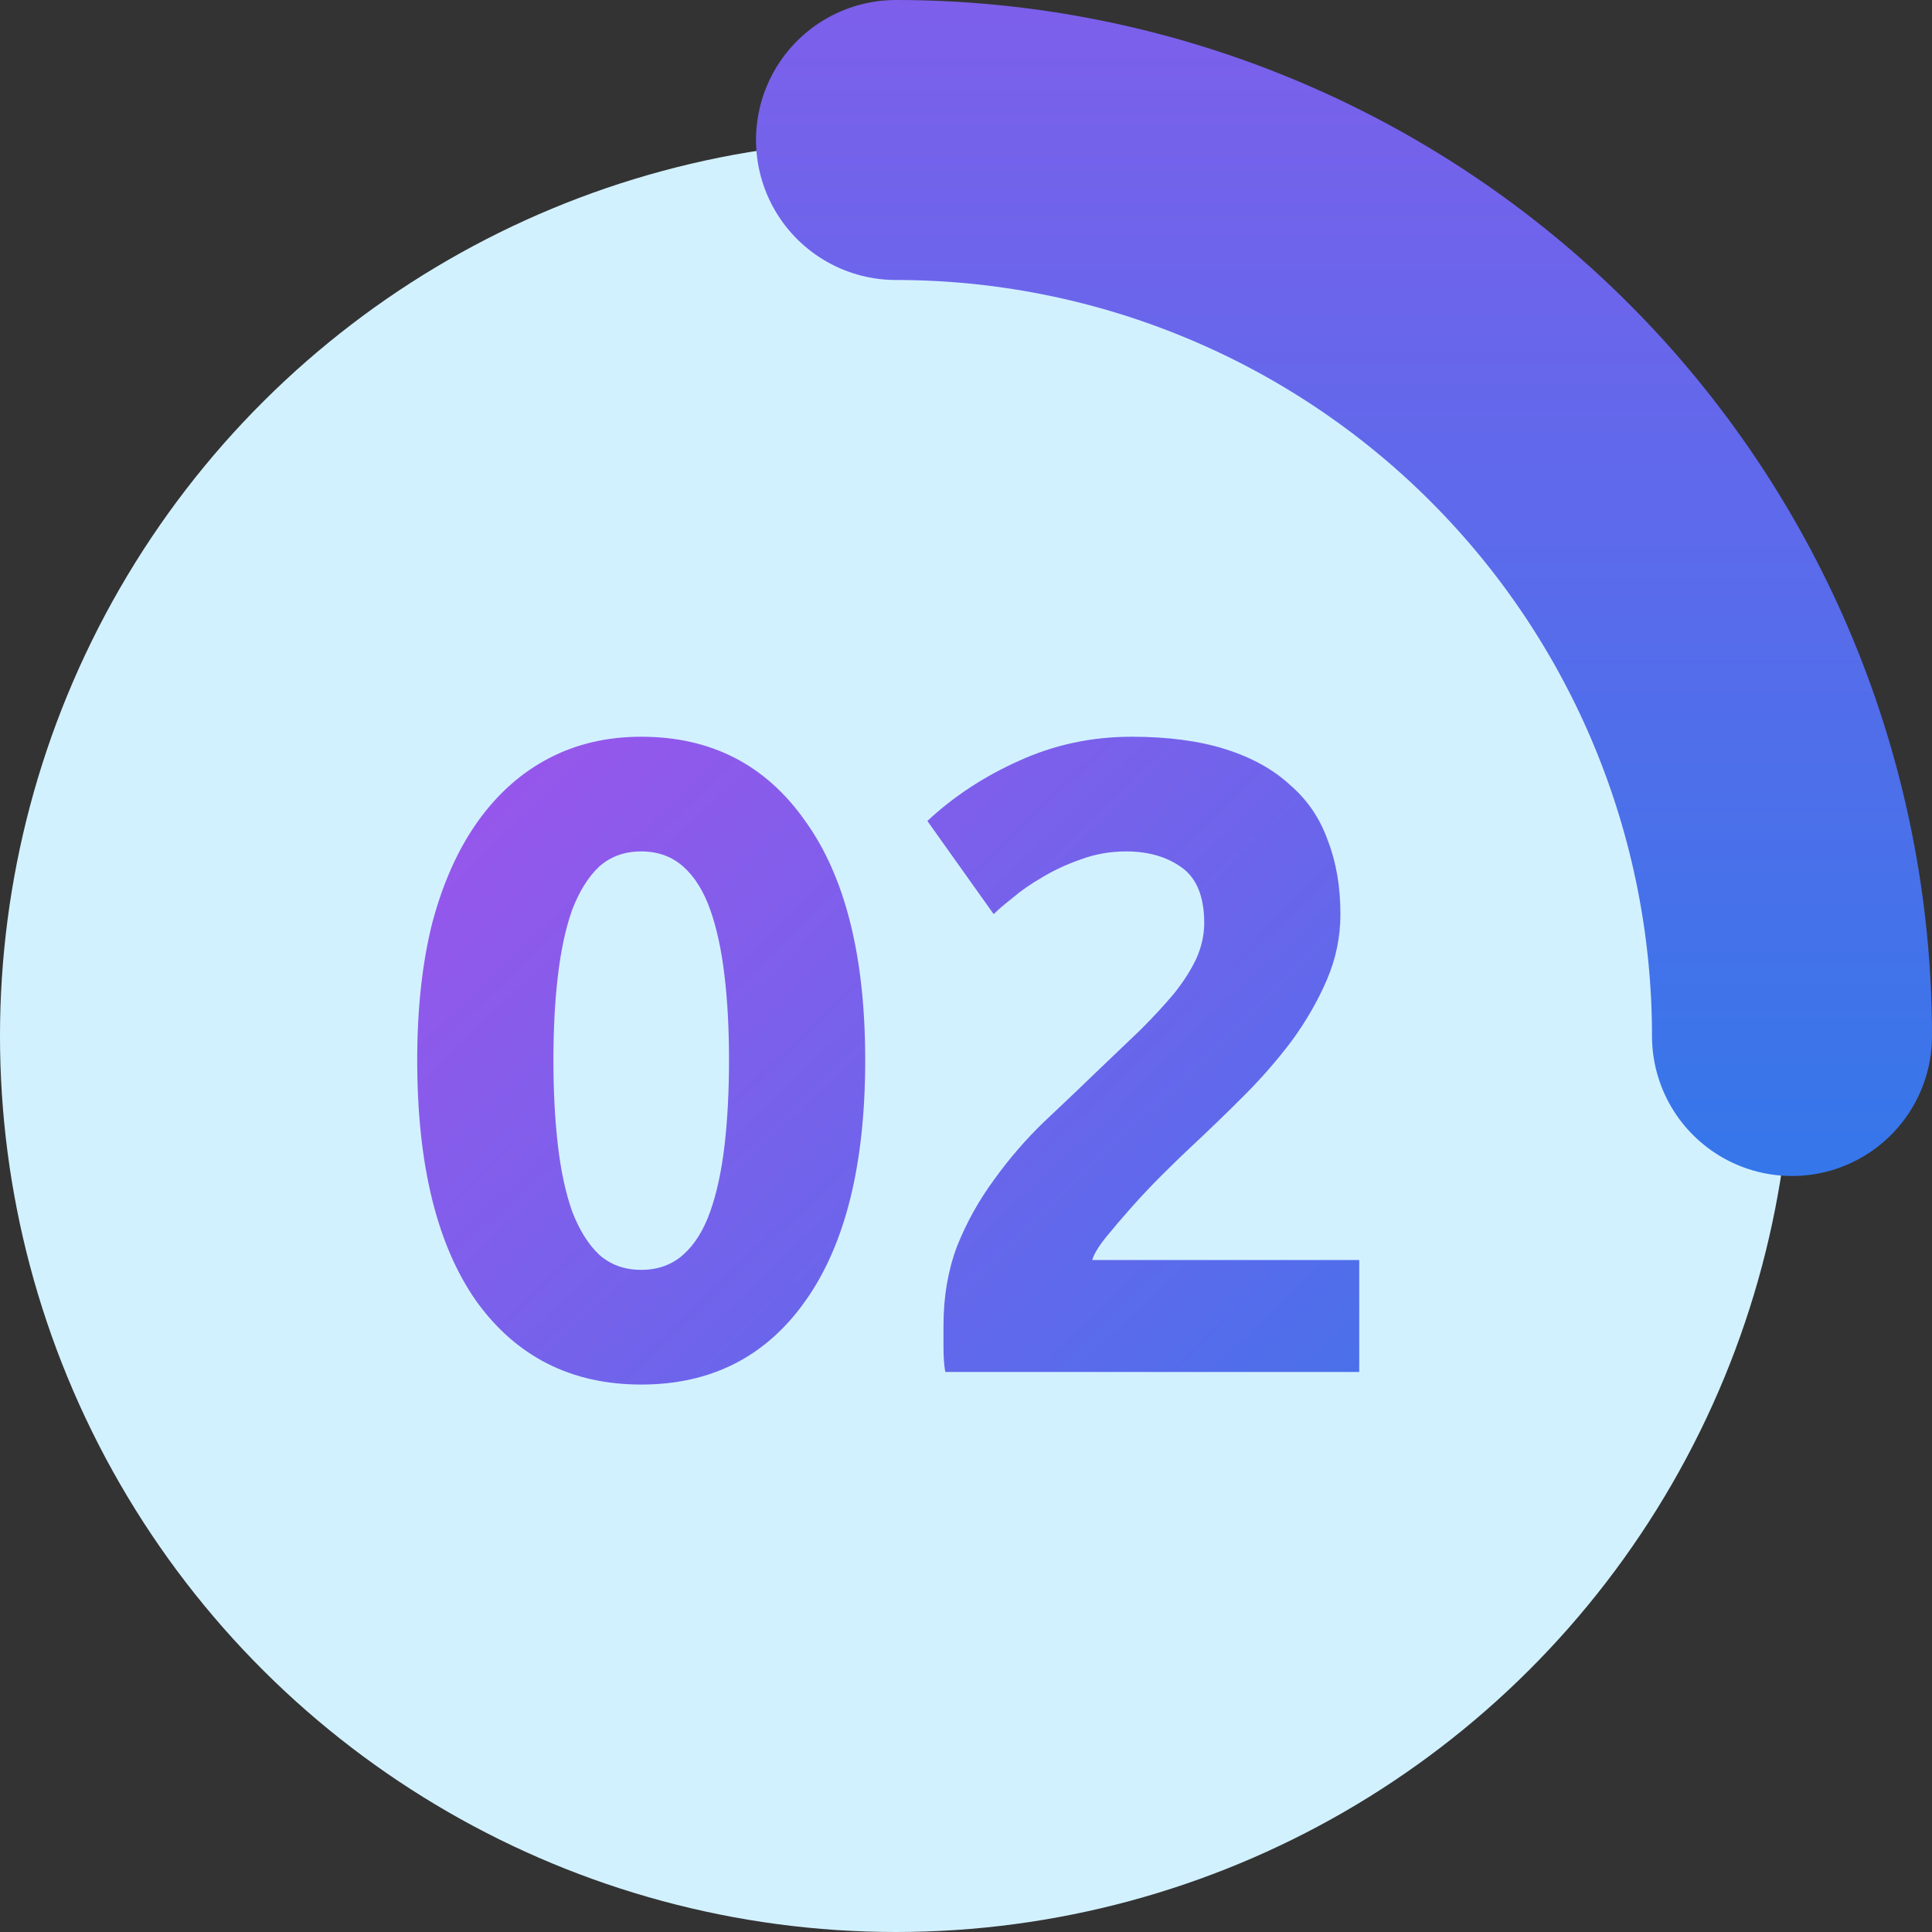 <?xml version="1.0" encoding="UTF-8"?> <svg xmlns="http://www.w3.org/2000/svg" width="138" height="138" viewBox="0 0 138 138" fill="none"><rect x="0" y="0" width="138" height="138" fill="#333333" stroke="none"/> <circle cx="64" cy="74" r="64" transform="rotate(90 64 74)" fill="#D2F1FF"></circle> <path d="M61.801 75.728C61.801 83.195 60.372 88.933 57.513 92.944C54.697 96.912 50.793 98.896 45.801 98.896C40.809 98.896 36.884 96.912 34.025 92.944C31.209 88.933 29.801 83.195 29.801 75.728C29.801 72.016 30.164 68.731 30.889 65.872C31.657 63.013 32.745 60.603 34.153 58.64C35.561 56.677 37.246 55.184 39.209 54.16C41.172 53.136 43.369 52.624 45.801 52.624C50.793 52.624 54.697 54.629 57.513 58.64C60.372 62.608 61.801 68.304 61.801 75.728ZM52.073 75.728C52.073 73.509 51.966 71.504 51.753 69.712C51.54 67.877 51.198 66.299 50.729 64.976C50.26 63.653 49.62 62.629 48.809 61.904C47.998 61.179 46.996 60.816 45.801 60.816C44.606 60.816 43.604 61.179 42.793 61.904C42.025 62.629 41.385 63.653 40.873 64.976C40.404 66.299 40.062 67.877 39.849 69.712C39.636 71.504 39.529 73.509 39.529 75.728C39.529 77.947 39.636 79.973 39.849 81.808C40.062 83.643 40.404 85.221 40.873 86.544C41.385 87.867 42.025 88.891 42.793 89.616C43.604 90.341 44.606 90.704 45.801 90.704C46.996 90.704 47.998 90.341 48.809 89.616C49.62 88.891 50.26 87.867 50.729 86.544C51.198 85.221 51.54 83.643 51.753 81.808C51.966 79.973 52.073 77.947 52.073 75.728ZM95.744 65.296C95.744 66.917 95.424 68.475 94.784 69.968C94.144 71.461 93.312 72.912 92.288 74.32C91.264 75.685 90.112 77.008 88.832 78.288C87.552 79.568 86.293 80.784 85.056 81.936C84.416 82.533 83.712 83.216 82.944 83.984C82.219 84.709 81.515 85.456 80.832 86.224C80.149 86.992 79.531 87.717 78.976 88.4C78.464 89.04 78.144 89.573 78.016 90H97.088V98H67.52C67.435 97.531 67.392 96.933 67.392 96.208C67.392 95.483 67.392 94.971 67.392 94.672C67.392 92.624 67.712 90.747 68.352 89.04C69.035 87.333 69.909 85.755 70.976 84.304C72.043 82.811 73.237 81.424 74.56 80.144C75.925 78.864 77.269 77.584 78.592 76.304C79.616 75.323 80.576 74.405 81.472 73.552C82.368 72.656 83.157 71.803 83.84 70.992C84.523 70.139 85.056 69.307 85.44 68.496C85.824 67.643 86.016 66.789 86.016 65.936C86.016 64.059 85.483 62.736 84.416 61.968C83.349 61.2 82.027 60.816 80.448 60.816C79.296 60.816 78.208 61.008 77.184 61.392C76.203 61.733 75.285 62.16 74.432 62.672C73.621 63.141 72.917 63.632 72.32 64.144C71.723 64.613 71.275 64.997 70.976 65.296L66.24 58.64C68.117 56.891 70.293 55.461 72.768 54.352C75.285 53.2 77.973 52.624 80.832 52.624C83.435 52.624 85.675 52.923 87.552 53.52C89.429 54.117 90.965 54.971 92.16 56.08C93.397 57.147 94.293 58.469 94.848 60.048C95.445 61.584 95.744 63.333 95.744 65.296Z" fill="url(#paint0_linear_1868_51)"></path> <path d="M64 10C72.405 10 80.727 11.655 88.492 14.872C96.257 18.088 103.312 22.802 109.255 28.745C115.198 34.688 119.912 41.743 123.128 49.508C126.345 57.273 128 65.595 128 74" stroke="url(#paint1_linear_1868_51)" stroke-width="20" stroke-linecap="round"></path> <defs> <linearGradient id="paint0_linear_1868_51" x1="16" y1="26" x2="110" y2="124" gradientUnits="userSpaceOnUse"> <stop stop-color="#BB4BEC"></stop> <stop offset="1" stop-color="#2E79EA"></stop> </linearGradient> <linearGradient id="paint1_linear_1868_51" x1="-41.982" y1="-71.859" x2="-41.982" y2="91.859" gradientUnits="userSpaceOnUse"> <stop stop-color="#BB4BEC"></stop> <stop offset="1" stop-color="#2E79EA"></stop> </linearGradient> </defs> </svg> 